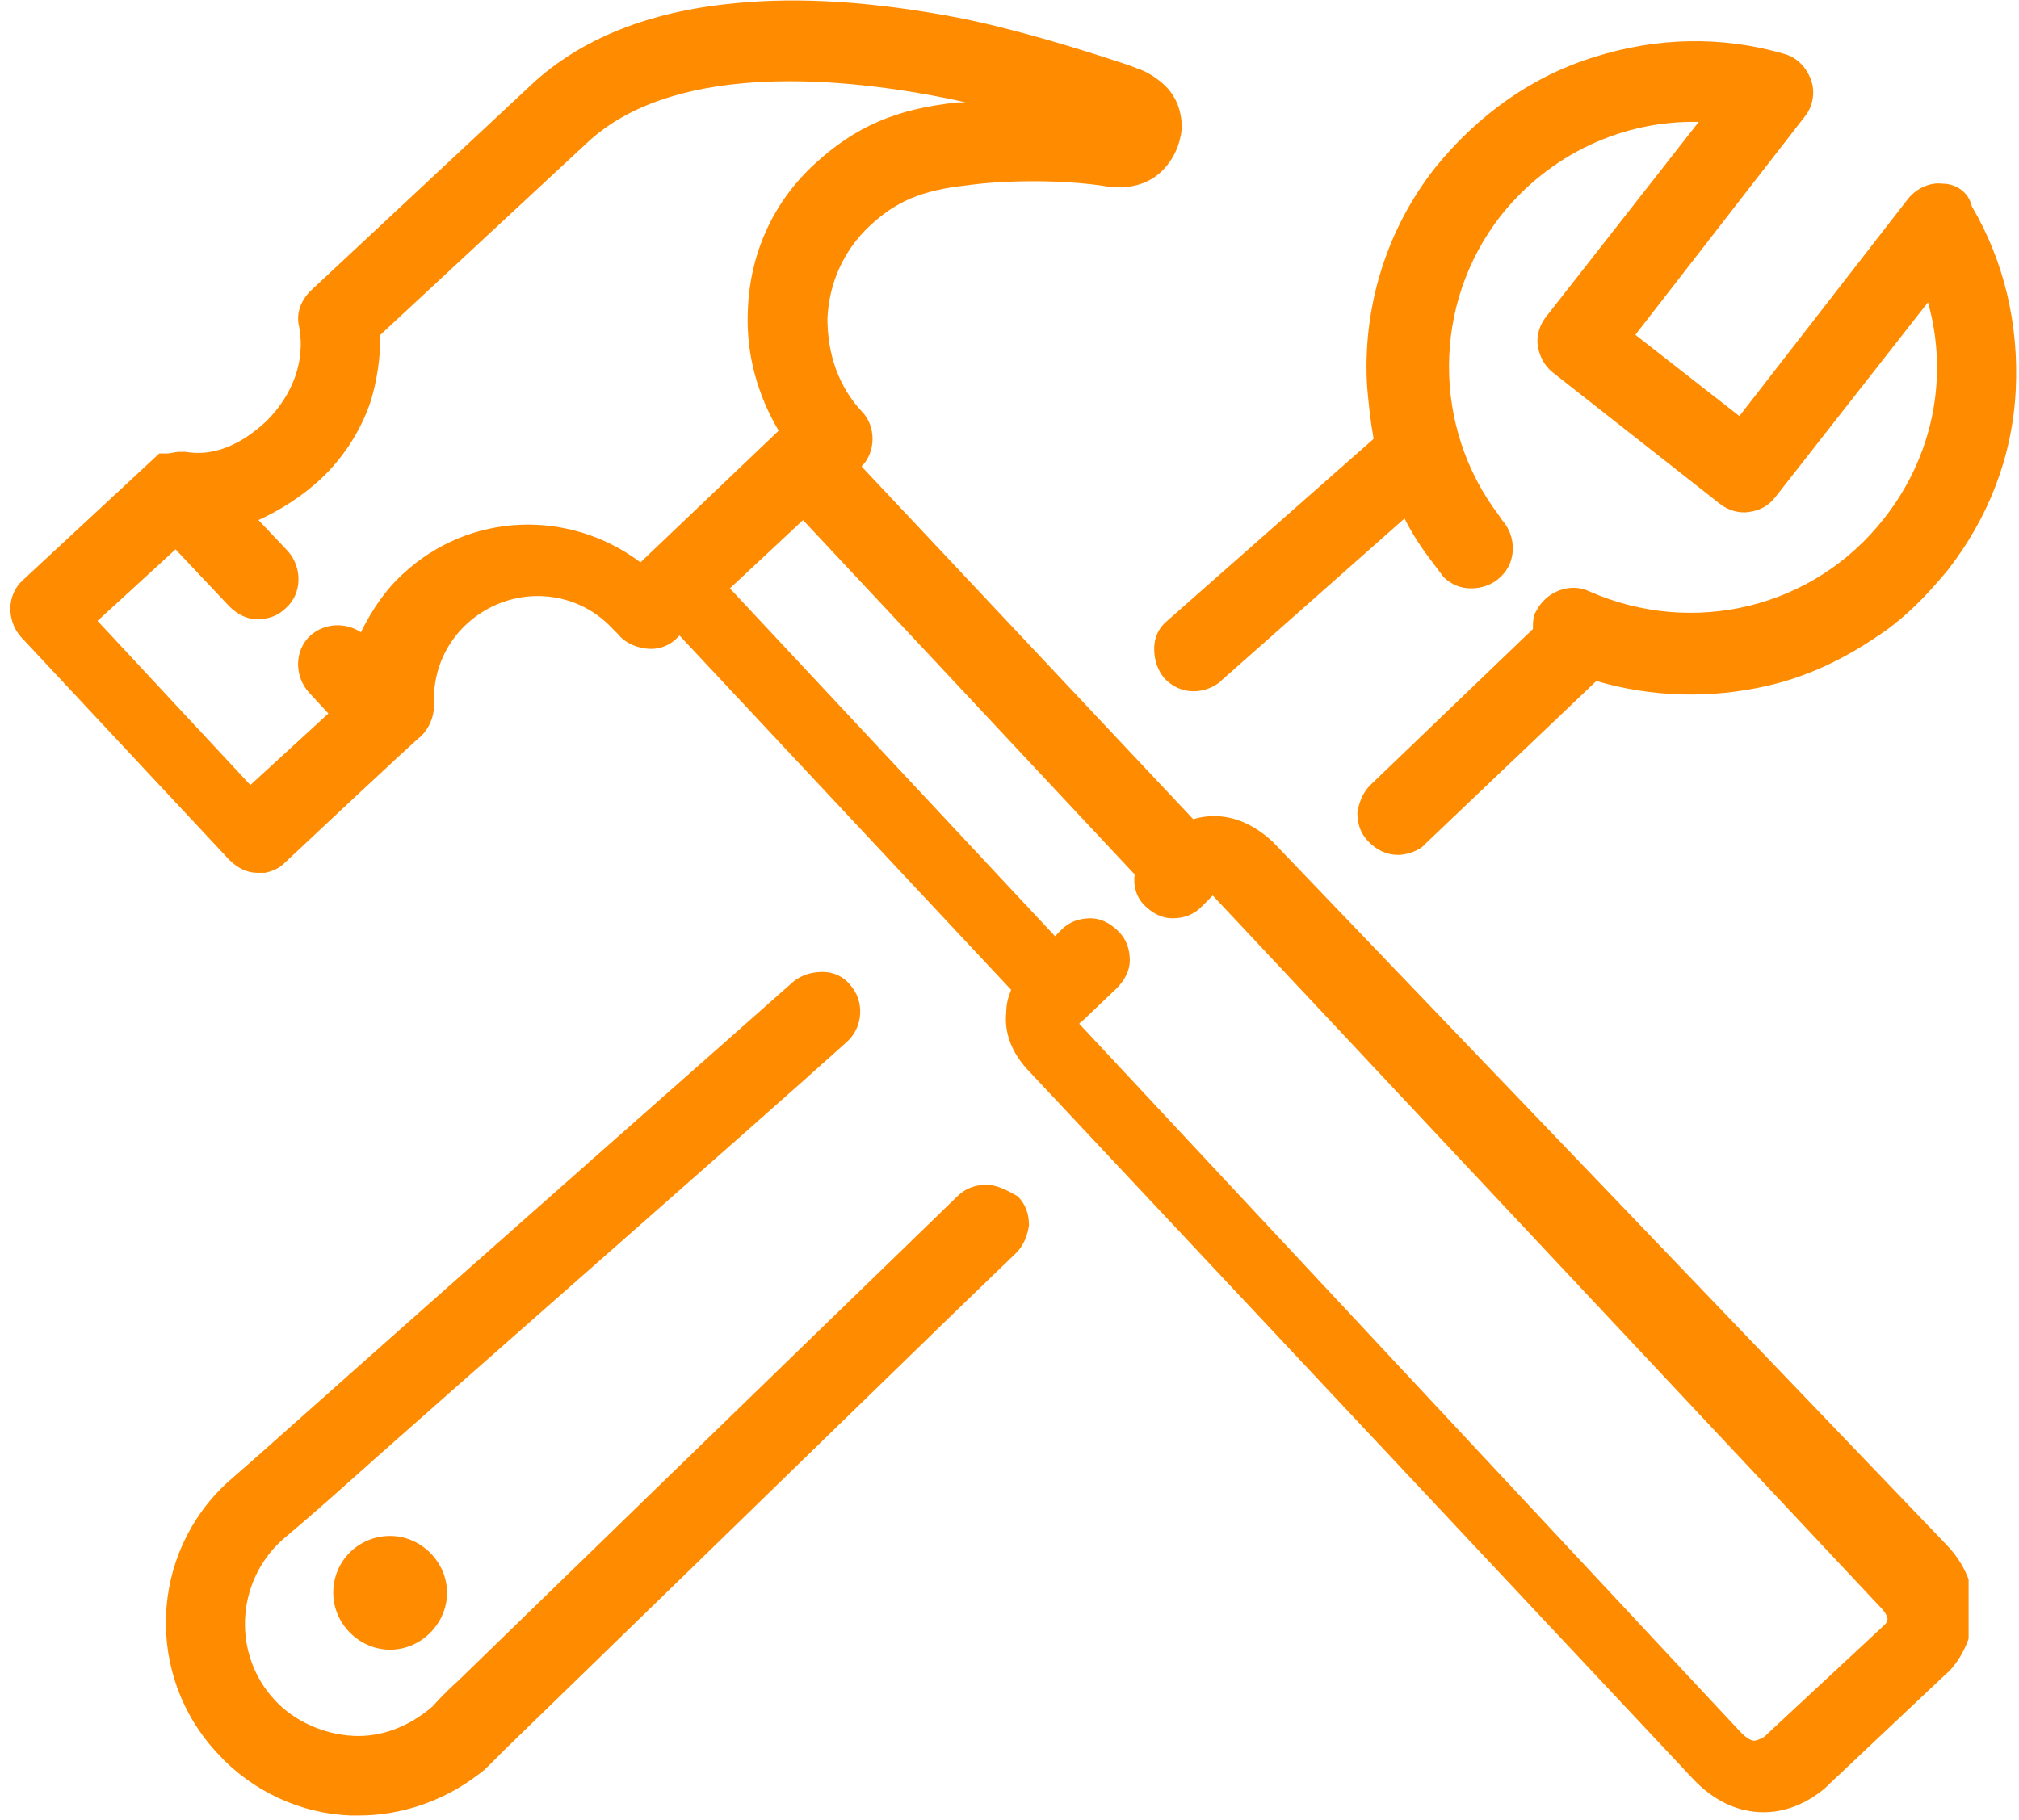 <?xml version="1.0" encoding="utf-8"?>
<!-- Generator: Adobe Illustrator 26.5.0, SVG Export Plug-In . SVG Version: 6.00 Build 0)  -->
<svg version="1.1" id="Design_1_" xmlns="http://www.w3.org/2000/svg" xmlns:xlink="http://www.w3.org/1999/xlink" x="0px" y="0px"
	 viewBox="0 0 124.2 112" style="enable-background:new 0 0 124.2 112;" xml:space="preserve">
<style type="text/css">
	.st0{fill:#FF8B00;}
	.st1{clip-path:url(#SVGID_00000024708221004398364770000013819803769402300583_);}
	.st2{clip-path:url(#SVGID_00000121961180059276938520000018239860044506700947_);}
</style>
<g>
	<g id="TOOLS">
		<g>
			<path class="st0" d="M119.5,11.3c-0.8-0.1-1.6,0.3-2.1,0.9L107,25.6l-6.4-5L111,7.2c0.5-0.6,0.7-1.5,0.4-2.3
				c-0.3-0.8-0.9-1.4-1.7-1.6c-3.8-1.1-7.8-1-11.6,0.2c-3.9,1.2-7.2,3.6-9.8,6.8c-3,3.8-4.5,8.6-4.2,13.5c0.1,1.1,0.2,2.1,0.4,3.2
				L71.8,38.2c-0.5,0.4-0.8,1-0.8,1.7c0,0.7,0.2,1.3,0.6,1.8c0.9,1,2.3,1.1,3.4,0.3c0,0,0.1-0.1,0.1-0.1l11.3-10
				c0.5,1,1.1,1.9,1.8,2.8l0.3,0.4l0.3,0.4c0.5,0.5,1.1,0.7,1.7,0.7s1.3-0.2,1.8-0.7c1-0.9,1-2.5,0.1-3.5l-0.2-0.3
				c-4.1-5.4-4.1-13,0.1-18.4c3-3.8,7.5-5.9,12.2-5.8l-9.4,12c-0.4,0.5-0.6,1.2-0.5,1.8s0.4,1.2,0.9,1.6l10.3,8.1
				c0.5,0.4,1.2,0.6,1.8,0.5c0.7-0.1,1.2-0.4,1.6-0.9l9.4-12c1.3,4.6,0.3,9.5-2.7,13.3c-4.3,5.5-11.7,7.3-18.1,4.5
				c-1.2-0.6-2.7,0-3.3,1.2c-0.2,0.3-0.2,0.7-0.2,1.1l-10,9.6c-0.5,0.5-0.7,1.1-0.8,1.7c0,0.7,0.2,1.3,0.7,1.8
				c0.5,0.5,1.1,0.8,1.8,0.8c0.5,0,1.1-0.2,1.5-0.5c0.1-0.1,0.1-0.1,0.2-0.2l10.5-10c3.4,1,7,1.1,10.5,0.3c2.2-0.5,4.2-1.4,6.1-2.6
				c0.6-0.4,1.1-0.7,1.6-1.1c1.3-1,2.4-2.2,3.4-3.4c2.5-3.2,4-7,4.2-11.1c0.2-4-0.7-7.9-2.7-11.3C121.1,11.8,120.3,11.3,119.5,11.3"
				/>
			<g>
				<defs>
					<rect id="SVGID_1_" x="9.4" y="58.8" width="54.8" height="53.2"/>
				</defs>
				<clipPath id="SVGID_00000131360406580842455110000013642608531577943468_">
					<use xlink:href="#SVGID_1_"  style="overflow:visible;"/>
				</clipPath>
				<g style="clip-path:url(#SVGID_00000131360406580842455110000013642608531577943468_);">
					<path class="st0" d="M60.7,72.9c-0.7,0-1.3,0.2-1.8,0.7c-3.7,3.6-12.7,12.3-30.7,29.8c-1,0.9-1.5,1.5-1.6,1.6
						c-1.4,1.2-3.1,1.9-4.9,1.8c-1.8-0.1-3.6-0.9-4.8-2.2c-2.6-2.8-2.4-7.2,0.4-9.8c0.1-0.1,1.2-1,2.9-2.5
						c7.6-6.8,25.8-22.7,31.9-28.2c1-0.9,1.1-2.5,0.2-3.5c-0.4-0.5-1-0.8-1.7-0.8c-0.7,0-1.3,0.2-1.8,0.6
						c-5.4,4.8-15.1,13.3-33.2,29.4c-1.6,1.4-1.6,1.4-1.6,1.4c-4.8,4.4-5.1,11.9-0.6,16.7c2.1,2.3,5.1,3.7,8.2,3.8
						c0.2,0,0.3,0,0.5,0c2.6,0,5.2-0.9,7.3-2.5c0.3-0.2,0.5-0.4,0.7-0.6c0,0,0,0,1-1c17.1-16.6,26.6-25.9,31.4-30.5
						c0.5-0.5,0.7-1.1,0.8-1.7c0-0.7-0.2-1.3-0.7-1.8C61.9,73.2,61.3,72.9,60.7,72.9"/>
				</g>
			</g>
			<g>
				<defs>
					<rect id="SVGID_00000101086548032142501290000009275607360671350931_" width="121.1" height="112"/>
				</defs>
				<clipPath id="SVGID_00000099661951907907192990000016033874737527219617_">
					<use xlink:href="#SVGID_00000101086548032142501290000009275607360671350931_"  style="overflow:visible;"/>
				</clipPath>
				<g style="clip-path:url(#SVGID_00000099661951907907192990000016033874737527219617_);">
					<path class="st0" d="M116.1,99.7c0,0.1-0.1,0.2-0.2,0.3l-7.2,6.7c0,0-0.1,0.1-0.1,0.1c-0.1,0.1-0.5,0.3-0.7,0.3
						c-0.2,0-0.5-0.2-0.8-0.5L66.4,63c0,0,0-0.1,0.1-0.1c0,0,0,0,0,0l2.2-2.1c0.5-0.5,0.8-1.1,0.8-1.7c0-0.7-0.2-1.3-0.7-1.8
						c-0.5-0.5-1.1-0.8-1.7-0.8c-0.7,0-1.3,0.2-1.8,0.7l-0.4,0.4l-20-21.4l4.5-4.2l20.4,21.8c-0.1,0.7,0.1,1.4,0.6,1.9
						c0.5,0.5,1.1,0.8,1.7,0.8c0.7,0,1.3-0.2,1.8-0.7l0.6-0.6c0,0,0,0,0,0c0,0,0.1-0.1,0.1-0.1c0,0,0,0,0.1,0.1l40.8,43.5
						C115.7,98.9,116.2,99.4,116.1,99.7z M115.9,99.9C115.9,99.9,115.9,99.9,115.9,99.9C115.9,99.9,115.9,99.9,115.9,99.9z
						 M108.7,106.7C108.7,106.8,108.7,106.8,108.7,106.7C108.7,106.8,108.7,106.7,108.7,106.7C108.7,106.7,108.7,106.7,108.7,106.7z
						 M39.4,34.6c-4.4-3.3-10.5-3.1-14.6,0.7l0,0c-1.1,1-1.9,2.2-2.6,3.6c-0.9-0.6-2.2-0.6-3.1,0.2c-1,0.9-1,2.5-0.1,3.5l1.2,1.3
						l-4.8,4.4L6,38.2l4.8-4.4l3.3,3.5c0.5,0.5,1.1,0.8,1.7,0.8c0.7,0,1.3-0.2,1.8-0.7c1-0.9,1-2.5,0.1-3.5l-1.8-1.9
						c1.3-0.6,2.6-1.4,3.8-2.5l0,0c1.4-1.3,2.5-3,3.1-4.8c0.4-1.3,0.6-2.7,0.6-4.1L36.1,8.8C41.2,4,50.9,4.6,58,6
						c0.5,0.1,1,0.2,1.4,0.3c-0.2,0-0.3,0-0.5,0c-3.8,0.4-6.3,1.5-8.8,3.8l0,0c-2.6,2.4-4,5.6-4.1,9.1c-0.1,2.6,0.6,5.1,1.9,7.3
						L39.4,34.6z M78.3,51.8C78.3,51.8,78.3,51.8,78.3,51.8c-1.5-1.4-3.2-1.9-4.9-1.4L53,28.7c0.9-0.9,0.9-2.5,0-3.4
						c-1.4-1.5-2.1-3.5-2.1-5.7c0.1-2.2,1-4.2,2.6-5.7l0,0c1.6-1.5,3.2-2.2,6-2.5c2.1-0.3,5.8-0.4,8.8,0.1c0.1,0,0.1,0,0.2,0
						c0,0,0,0,0,0c1.1,0.1,2.2-0.2,3-1c0.7-0.7,1.1-1.6,1.2-2.6c0-1-0.3-1.9-1-2.6c-0.4-0.4-1-0.8-1.5-1c0,0,0,0,0,0
						c-0.3-0.1-0.5-0.2-0.8-0.3C66.4,3,62.5,1.8,59,1.1c-5.2-1-9.8-1.3-13.8-0.9c-5.3,0.5-9.5,2.2-12.5,5c0,0,0,0,0,0L19.1,17.9
						c-0.6,0.6-0.9,1.4-0.7,2.2c0.4,2.1-0.4,4.2-2,5.8l0,0c-1.6,1.5-3.3,2.2-5,1.9c0,0,0,0,0,0c0,0,0,0-0.1,0l-0.1,0c0,0,0,0,0,0
						l0,0c0,0-0.1,0-0.1,0h0c0,0,0,0,0,0h0h0h0c0,0,0,0,0,0c0,0-0.1,0-0.1,0h0c0,0,0,0,0,0c-0.2,0-0.5,0.1-0.7,0.1c0,0,0,0,0,0
						c0,0-0.1,0-0.1,0c0,0,0,0,0,0l0,0c0,0-0.1,0-0.1,0c0,0,0,0,0,0l0,0c0,0-0.1,0-0.1,0l0,0c0,0,0,0-0.1,0c0,0,0,0,0,0l0,0l0,0
						c0,0,0,0,0,0c0,0,0,0,0,0s0,0,0,0c0,0,0,0,0,0c0,0,0,0-0.1,0c0,0,0,0,0,0l0,0c0,0,0,0,0,0c0,0,0,0,0,0c0,0,0,0,0,0l-8.4,7.8
						c-1,0.9-1,2.5-0.1,3.5l12.8,13.7c0.5,0.5,1.1,0.8,1.7,0.8c0.2,0,0.4,0,0.5,0c0.5-0.1,0.9-0.3,1.2-0.6c0,0,8.3-7.8,8.4-7.8
						c0.5-0.5,0.8-1.2,0.8-1.9c-0.1-1.9,0.6-3.7,2-5l0,0c2.6-2.4,6.6-2.3,9,0.3c0.1,0.1,0.2,0.2,0.3,0.3c0.4,0.5,1,0.8,1.7,0.9
						c0.7,0.1,1.3-0.1,1.8-0.5c0,0,0.1-0.1,0.1-0.1c0,0,0,0,0,0l0.2-0.2l20.4,21.8c-0.2,0.5-0.3,0.9-0.3,1.4
						c-0.1,0.9,0.1,2.2,1.3,3.5c0,0,0,0,0,0l40.9,43.6c1.3,1.4,2.8,2.1,4.4,2.1c0,0,0,0,0,0c2,0,3.5-1.2,4-1.7c0,0,0.1-0.1,0.1-0.1
						l7.1-6.7c0.4-0.3,1.6-1.7,1.7-3.7c0.1-1.6-0.5-3.1-1.8-4.4L78.3,51.8"/>
				</g>
			</g>
		</g>
		<path class="st0" d="M20.5,98c0,1.9,1.6,3.5,3.5,3.5c1.9,0,3.5-1.6,3.5-3.5c0-1.9-1.6-3.5-3.5-3.5C22.1,94.5,20.5,96,20.5,98"/>
	</g>
</g>
<g>
</g>
<g>
</g>
<g>
</g>
<g>
</g>
<g>
</g>
</svg>
